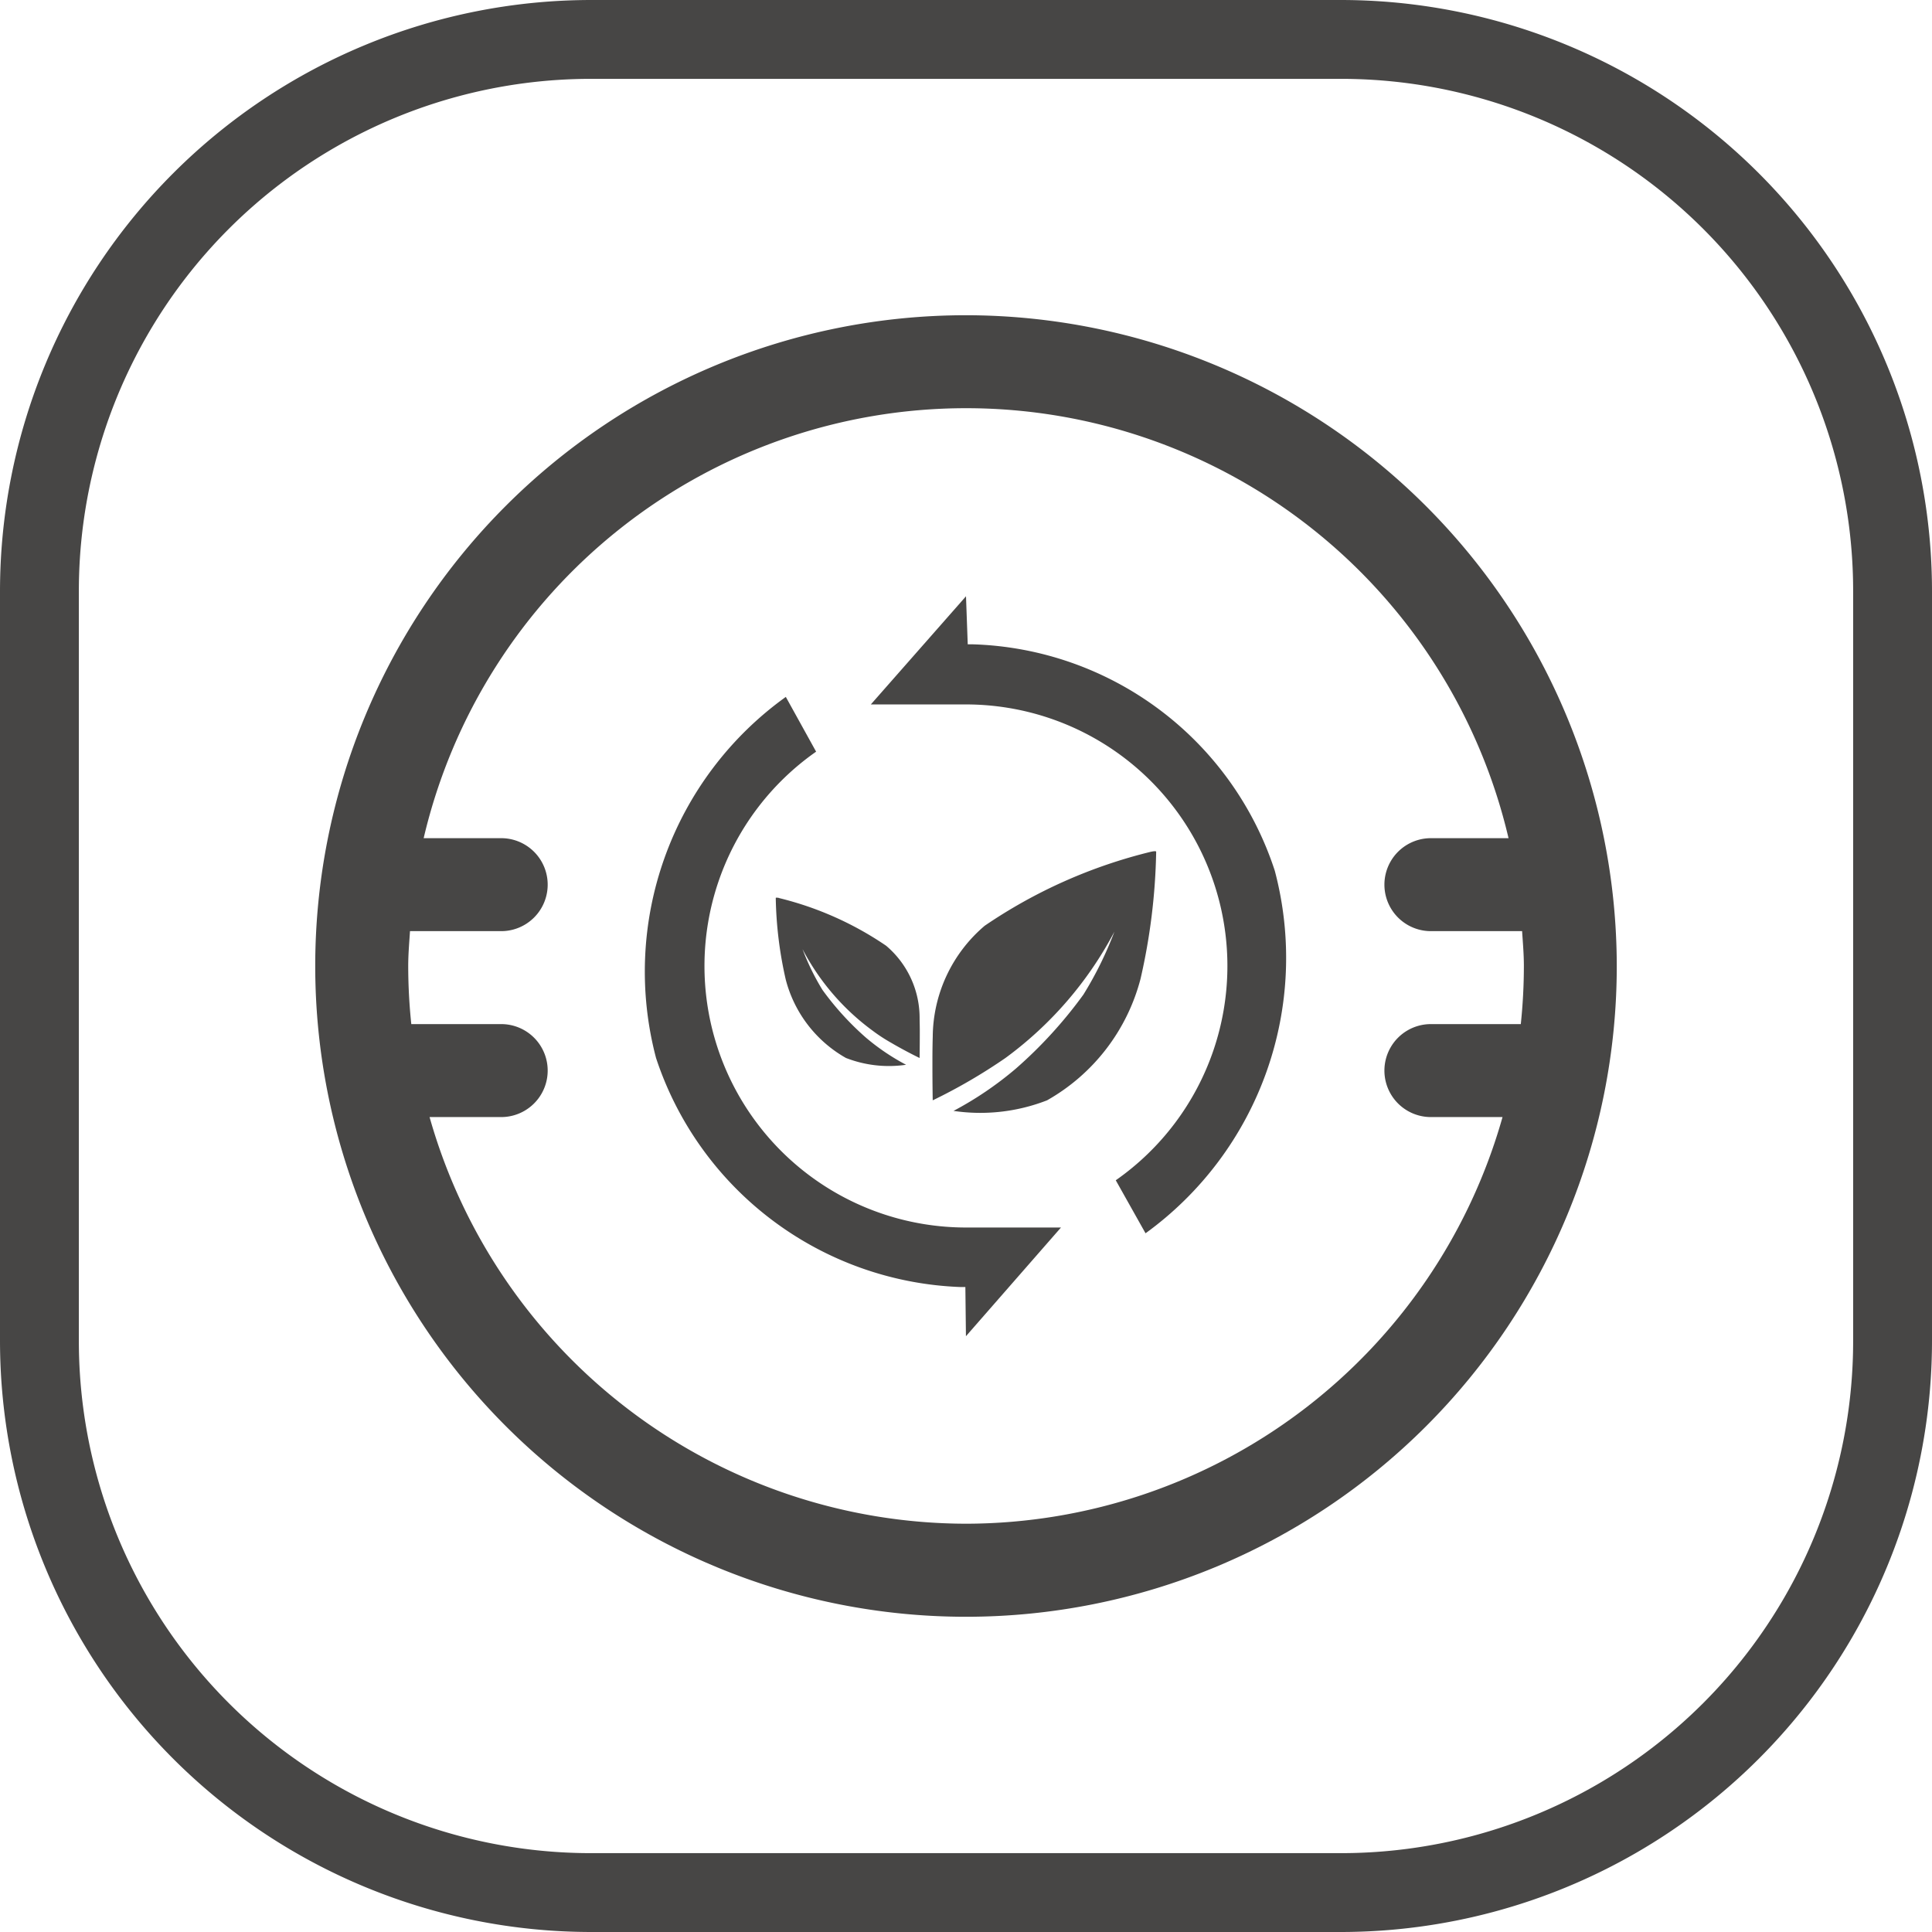 <svg xmlns="http://www.w3.org/2000/svg" width="98" height="98" viewBox="0 0 98 98">
  <g id="Environmentally_friendly_and_high_quality_motor" data-name="Environmentally friendly and high quality motor" transform="translate(-1056 -1120)">
    <path id="矩形_1729_-_轮廓" data-name="矩形 1729 - 轮廓" d="M30,4A25.975,25.975,0,0,0,4,30V68A25.975,25.975,0,0,0,30,94H68A25.975,25.975,0,0,0,94,68V30A25.975,25.975,0,0,0,68,4H30m0-4H68A30,30,0,0,1,98,30V68A30,30,0,0,1,68,98H30A30,30,0,0,1,0,68V30A30,30,0,0,1,30,0Z" transform="translate(1056 1120)" fill="#474645"/>
    <path id="路径_1235" data-name="路径 1235" d="M97.01,64a33.01,33.01,0,1,0,33.01,33.01A33.046,33.046,0,0,0,97.01,64Zm0,61.3A28.324,28.324,0,0,1,69.8,104.673h3.633a2.358,2.358,0,1,0,0-4.716h-4.56a28.314,28.314,0,0,1-.156-2.947c0-.6.052-1.181.09-1.768h4.626a2.358,2.358,0,1,0,0-4.716H69.5a28.261,28.261,0,0,1,55.03,0h-3.938a2.358,2.358,0,1,0,0,4.716h4.626c.038.587.09,1.172.09,1.768a28.319,28.319,0,0,1-.156,2.947h-4.56a2.358,2.358,0,1,0,0,4.716h3.633A28.322,28.322,0,0,1,97.01,125.3Z" transform="translate(1007.99 1071.99)" fill="#474645"/>
    <path id="路径_1236" data-name="路径 1236" d="M59.561,3.832,61.1,6.614a13.266,13.266,0,0,0,7.6,24.137h4.821L68.7,36.265l-.029-2.495h-.259A16.92,16.92,0,0,1,52.98,22.149,17.15,17.15,0,0,1,59.565,3.835Zm9.142-5.1.088,2.437h.259A16.644,16.644,0,0,1,84.366,12.653a17.251,17.251,0,0,1-6.556,18.391L76.3,28.355A13.266,13.266,0,0,0,68.7,4.218H63.876Zm9.646,12.96v.027a31.183,31.183,0,0,1-.791,6.411A9.968,9.968,0,0,1,72.814,24.3a9.319,9.319,0,0,1-4.744.536,17.614,17.614,0,0,0,3.163-2.146,22.634,22.634,0,0,0,3.426-3.754,18.409,18.409,0,0,0,1.58-3.213v.006a18.8,18.8,0,0,1-5.532,6.421A27.874,27.874,0,0,1,67.015,24.3S67,23.512,67,22.628v-.4c0-.4.006-.808.016-1.149a7.455,7.455,0,0,1,2.635-5.634,25.812,25.812,0,0,1,8.434-3.754c.291-.061.263,0,.263,0ZM59.226,14.041a16.639,16.639,0,0,1,5.424,2.416,4.8,4.8,0,0,1,1.7,3.625c0,.187.008.4.009.626v.221c0,.628-.01,1.224-.01,1.224q-.641-.314-1.263-.668l-.226-.131a8.5,8.5,0,0,1-.888-.583,12.037,12.037,0,0,1-3.561-4.14A12.03,12.03,0,0,0,61.423,18.7a14.541,14.541,0,0,0,2.2,2.416,11.269,11.269,0,0,0,2.04,1.38,6,6,0,0,1-3.051-.346,6.418,6.418,0,0,1-3.051-3.97,20.011,20.011,0,0,1-.508-4.137v-.009c0-.01.022-.027.169,0Z" transform="translate(1036.297 1151.514)" fill="#474645"/>
  </g>
</svg>
